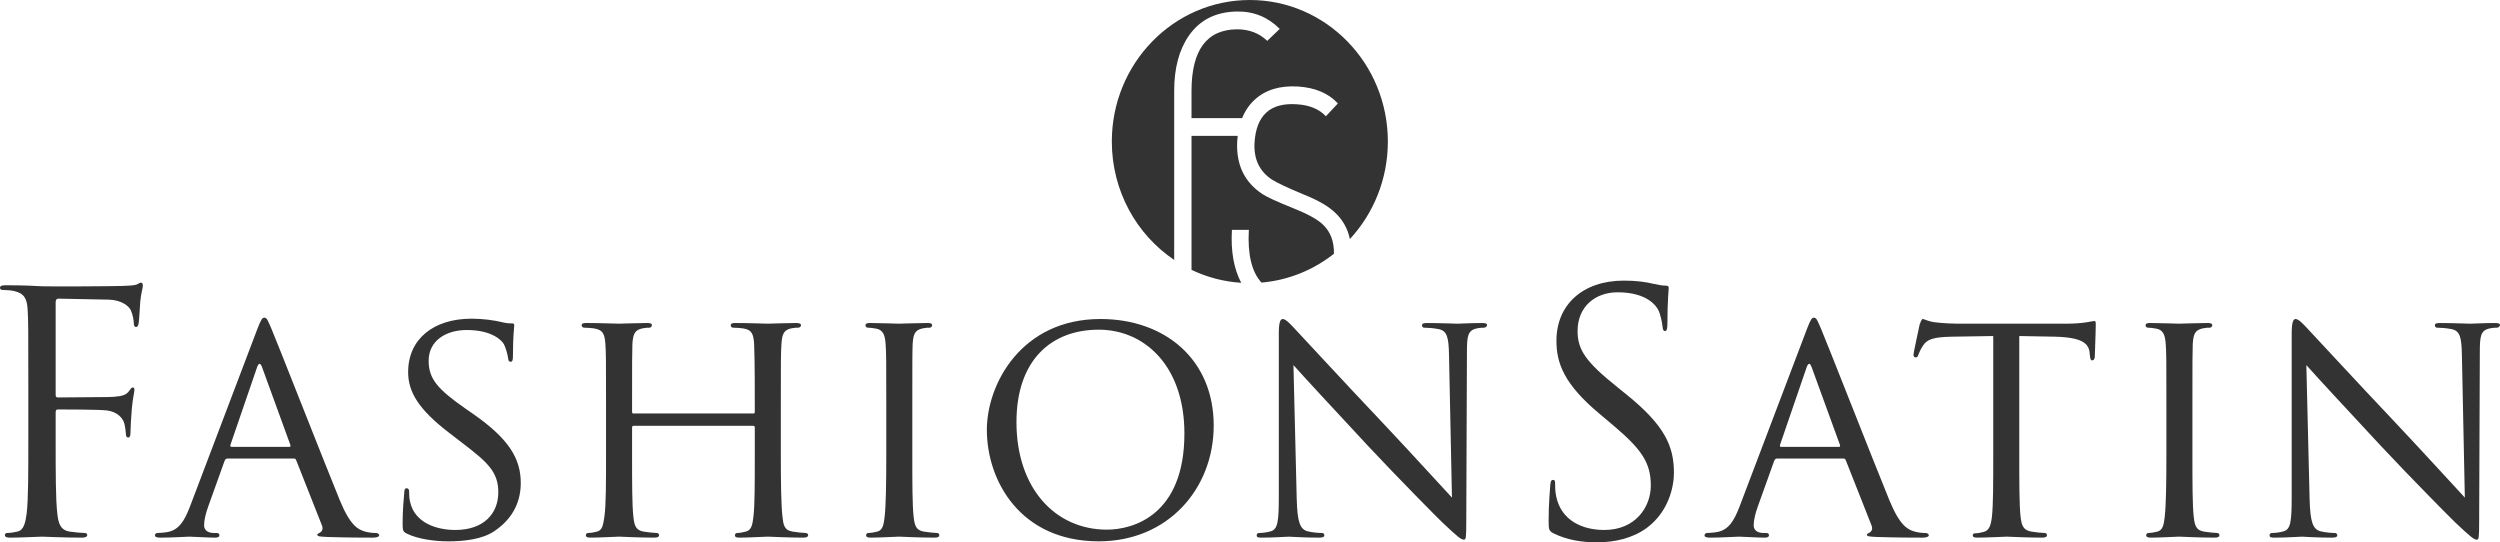 <svg width="189" height="41" viewBox="0 0 189 41" fill="none" xmlns="http://www.w3.org/2000/svg">
<g clip-path="url(#clip0)">
<path d="M89.866 2.715C90.698 1.507 91.916 0.893 93.52 0.871C94.779 0.851 95.855 1.29 96.748 2.184L95.804 3.089C95.195 2.507 94.433 2.215 93.52 2.215C91.225 2.235 90.079 3.789 90.079 6.879V8.93H93.905C94.129 8.373 94.451 7.904 94.871 7.523C95.683 6.786 96.769 6.459 98.13 6.54C99.429 6.625 100.434 7.051 101.145 7.821L100.236 8.789C99.73 8.246 99.002 7.944 98.053 7.885C96.033 7.739 94.961 8.715 94.841 10.814C94.779 12.04 95.223 12.966 96.175 13.588C96.579 13.838 97.378 14.212 98.571 14.71C99.623 15.127 100.401 15.574 100.906 16.051C101.498 16.593 101.88 17.266 102.052 18.071C103.83 16.152 104.922 13.557 104.922 10.7C104.922 4.791 100.25 0 94.488 0C88.725 0 84.054 4.791 84.054 10.7C84.054 14.444 85.93 17.739 88.769 19.651V6.868C88.769 5.161 89.135 3.776 89.866 2.715Z" fill="#333333"/>
<path d="M93.134 17.379H94.414C94.308 19.224 94.626 20.551 95.367 21.364C97.421 21.187 99.305 20.402 100.847 19.183C100.863 18.26 100.586 17.527 100.019 16.984C99.612 16.589 98.86 16.173 97.764 15.738C96.566 15.259 95.795 14.906 95.449 14.677C94.089 13.784 93.449 12.464 93.531 10.718C93.54 10.566 93.554 10.418 93.571 10.274H90.079V20.401C91.232 20.953 92.501 21.295 93.836 21.38C93.273 20.311 93.039 18.978 93.134 17.379Z" fill="#333333"/>
<path d="M2.141 28.886C2.141 24.95 2.141 24.243 2.091 23.436C2.043 22.578 1.846 22.173 1.034 21.997C0.837 21.947 0.419 21.921 0.197 21.921C0.099 21.921 0 21.872 0 21.77C0 21.618 0.123 21.567 0.394 21.567C0.96 21.567 1.625 21.567 2.165 21.594L3.174 21.643C3.667 21.669 8.661 21.643 9.227 21.618C9.695 21.594 10.088 21.594 10.31 21.517C10.458 21.467 10.556 21.366 10.655 21.366C10.753 21.366 10.802 21.467 10.802 21.594C10.802 21.77 10.679 22.073 10.605 22.779C10.58 23.032 10.532 24.142 10.482 24.445C10.458 24.571 10.408 24.722 10.286 24.722C10.162 24.722 10.114 24.596 10.114 24.419C10.114 24.218 10.04 23.789 9.891 23.46C9.744 23.133 9.178 22.678 8.219 22.653L4.429 22.578C4.282 22.578 4.208 22.653 4.208 22.855V29.82C4.208 29.972 4.233 30.047 4.38 30.047L7.53 30.022C7.948 30.022 8.292 30.022 8.636 29.997C9.227 29.946 9.547 29.87 9.769 29.543C9.867 29.416 9.941 29.29 10.04 29.29C10.138 29.29 10.162 29.366 10.162 29.492C10.162 29.643 10.04 30.073 9.966 30.905C9.916 31.41 9.867 32.419 9.867 32.595C9.867 32.824 9.867 33.076 9.695 33.076C9.572 33.076 9.522 32.975 9.522 32.849C9.498 32.595 9.473 32.242 9.375 31.939C9.252 31.587 8.859 31.132 8.095 31.031C7.48 30.955 4.798 30.955 4.38 30.955C4.257 30.955 4.208 31.006 4.208 31.183V33.327C4.208 35.751 4.208 37.744 4.331 38.804C4.404 39.536 4.553 40.09 5.29 40.191C5.635 40.242 6.177 40.293 6.398 40.293C6.545 40.293 6.594 40.368 6.594 40.444C6.594 40.571 6.472 40.646 6.201 40.646C4.848 40.646 3.298 40.571 3.174 40.571C3.051 40.571 1.501 40.646 0.763 40.646C0.492 40.646 0.37 40.595 0.37 40.444C0.37 40.368 0.419 40.293 0.566 40.293C0.788 40.293 1.083 40.243 1.304 40.191C1.796 40.09 1.92 39.536 2.018 38.804C2.141 37.744 2.141 35.751 2.141 33.327V28.886Z" fill="#333333"/>
<path d="M19.464 24.849C19.735 24.142 19.833 24.016 19.981 24.016C20.202 24.016 20.276 24.318 20.497 24.798C20.891 25.706 24.36 34.564 25.689 37.82C26.477 39.738 27.067 40.015 27.535 40.168C27.854 40.268 28.174 40.293 28.396 40.293C28.519 40.293 28.666 40.343 28.666 40.47C28.666 40.595 28.421 40.646 28.174 40.646C27.854 40.646 26.255 40.646 24.755 40.595C24.336 40.571 23.991 40.571 23.991 40.445C23.991 40.343 24.041 40.343 24.139 40.293C24.262 40.242 24.483 40.066 24.336 39.713L22.392 34.792C22.343 34.691 22.319 34.665 22.194 34.665H17.201C17.102 34.665 17.028 34.716 16.978 34.842L15.748 38.273C15.552 38.804 15.429 39.334 15.429 39.713C15.429 40.141 15.797 40.293 16.166 40.293H16.363C16.536 40.293 16.585 40.368 16.585 40.47C16.585 40.595 16.462 40.646 16.265 40.646C15.748 40.646 14.567 40.571 14.322 40.571C14.1 40.571 13.017 40.646 12.131 40.646C11.86 40.646 11.713 40.595 11.713 40.47C11.713 40.368 11.812 40.293 11.91 40.293C12.058 40.293 12.378 40.268 12.55 40.242C13.534 40.116 13.952 39.359 14.37 38.273L19.464 24.849ZM21.876 33.782C21.974 33.782 21.974 33.732 21.949 33.63L19.809 27.751C19.685 27.423 19.562 27.423 19.439 27.751L17.421 33.63C17.397 33.732 17.421 33.782 17.496 33.782H21.876Z" fill="#333333"/>
<path d="M30.758 40.343C30.462 40.193 30.438 40.116 30.438 39.536C30.438 38.476 30.536 37.618 30.561 37.265C30.561 37.037 30.61 36.912 30.733 36.912C30.856 36.912 30.93 36.987 30.93 37.164C30.93 37.34 30.93 37.644 31.004 37.946C31.348 39.511 32.972 40.066 34.424 40.066C36.564 40.066 37.672 38.83 37.672 37.214C37.672 35.675 36.86 34.944 34.94 33.48L33.956 32.722C31.619 30.931 30.856 29.619 30.856 28.13C30.856 25.606 32.8 24.092 35.654 24.092C36.516 24.092 37.376 24.218 37.894 24.344C38.312 24.445 38.484 24.445 38.657 24.445C38.828 24.445 38.877 24.471 38.877 24.596C38.877 24.697 38.779 25.404 38.779 26.868C38.779 27.197 38.755 27.347 38.607 27.347C38.459 27.347 38.434 27.246 38.41 27.07C38.386 26.817 38.214 26.237 38.09 26.01C37.943 25.758 37.229 24.949 35.285 24.949C33.711 24.949 32.406 25.758 32.406 27.272C32.406 28.634 33.07 29.417 35.211 30.906L35.826 31.334C38.459 33.178 39.37 34.666 39.37 36.508C39.37 37.769 38.902 39.132 37.352 40.168C36.442 40.773 35.089 40.925 33.907 40.925C32.898 40.925 31.643 40.773 30.758 40.343Z" fill="#333333"/>
<path d="M59.03 34.413C59.03 36.482 59.055 38.173 59.153 39.056C59.227 39.686 59.276 40.09 59.941 40.191C60.236 40.242 60.728 40.293 60.9 40.293C61.048 40.293 61.097 40.393 61.097 40.47C61.097 40.57 60.974 40.645 60.728 40.645C59.547 40.645 58.169 40.57 58.046 40.57C57.948 40.57 56.545 40.645 55.906 40.645C55.659 40.645 55.561 40.595 55.561 40.47C55.561 40.393 55.61 40.293 55.733 40.293C55.93 40.293 56.176 40.242 56.373 40.191C56.816 40.09 56.89 39.662 56.963 39.031C57.062 38.147 57.062 36.532 57.062 34.463V32.318C57.062 32.218 57.013 32.192 56.938 32.192H47.908C47.834 32.192 47.785 32.218 47.785 32.318V34.463C47.785 36.532 47.785 38.173 47.883 39.056C47.956 39.686 48.03 40.09 48.67 40.191C48.991 40.242 49.458 40.293 49.655 40.293C49.778 40.293 49.827 40.393 49.827 40.47C49.827 40.57 49.729 40.645 49.482 40.645C48.277 40.645 46.898 40.57 46.8 40.57C46.677 40.57 45.3 40.645 44.635 40.645C44.414 40.645 44.291 40.595 44.291 40.47C44.291 40.393 44.34 40.293 44.462 40.293C44.66 40.293 44.931 40.242 45.127 40.191C45.545 40.09 45.595 39.686 45.693 39.056C45.816 38.173 45.816 36.482 45.816 34.413V30.627C45.816 27.296 45.816 26.691 45.767 26.01C45.717 25.277 45.595 24.924 44.882 24.823C44.709 24.798 44.34 24.773 44.144 24.773C44.069 24.773 43.971 24.672 43.971 24.596C43.971 24.47 44.069 24.419 44.316 24.419C45.3 24.419 46.677 24.47 46.8 24.47C46.898 24.47 48.277 24.419 48.941 24.419C49.187 24.419 49.285 24.47 49.285 24.596C49.285 24.672 49.187 24.773 49.113 24.773C48.965 24.773 48.818 24.773 48.572 24.823C47.981 24.95 47.859 25.252 47.809 26.01C47.785 26.691 47.785 27.347 47.785 30.678V31.132C47.785 31.258 47.834 31.258 47.908 31.258H56.938C57.012 31.258 57.062 31.258 57.062 31.132V30.678C57.062 27.347 57.036 26.691 57.012 26.01C56.963 25.277 56.864 24.924 56.151 24.823C55.979 24.798 55.609 24.773 55.412 24.773C55.314 24.773 55.24 24.672 55.24 24.596C55.24 24.47 55.339 24.419 55.584 24.419C56.544 24.419 57.947 24.47 58.046 24.47C58.168 24.47 59.546 24.419 60.186 24.419C60.432 24.419 60.556 24.47 60.556 24.596C60.556 24.672 60.457 24.773 60.358 24.773C60.211 24.773 60.087 24.773 59.817 24.823C59.251 24.95 59.128 25.252 59.078 26.01C59.03 26.691 59.03 27.296 59.03 30.627V34.413H59.03Z" fill="#333333"/>
<path d="M68.971 34.413C68.971 36.482 68.971 38.173 69.07 39.056C69.144 39.686 69.217 40.09 69.857 40.191C70.177 40.242 70.644 40.293 70.841 40.293C70.964 40.293 71.013 40.393 71.013 40.47C71.013 40.57 70.915 40.645 70.669 40.645C69.464 40.645 68.061 40.57 67.963 40.57C67.839 40.57 66.486 40.645 65.822 40.645C65.6 40.645 65.477 40.595 65.477 40.47C65.477 40.393 65.526 40.293 65.649 40.293C65.846 40.293 66.117 40.242 66.314 40.191C66.732 40.09 66.806 39.686 66.88 39.056C66.977 38.173 67.003 36.482 67.003 34.413V30.627C67.003 27.296 67.003 26.691 66.953 26.01C66.904 25.277 66.732 24.95 66.265 24.849C66.018 24.798 65.748 24.773 65.6 24.773C65.502 24.773 65.428 24.672 65.428 24.596C65.428 24.47 65.526 24.419 65.772 24.419C66.486 24.419 67.839 24.47 67.963 24.47C68.061 24.47 69.464 24.419 70.128 24.419C70.374 24.419 70.472 24.47 70.472 24.596C70.472 24.672 70.374 24.773 70.3 24.773C70.152 24.773 70.005 24.773 69.759 24.823C69.168 24.95 69.045 25.252 68.996 26.01C68.971 26.691 68.971 27.296 68.971 30.627V34.413Z" fill="#333333"/>
<path d="M83.194 24.117C88.065 24.117 91.756 27.171 91.756 32.167C91.756 36.962 88.286 40.924 83.07 40.924C77.14 40.924 74.606 36.355 74.606 32.496C74.606 29.038 77.214 24.117 83.194 24.117ZM83.685 40.041C85.63 40.041 89.541 38.981 89.541 32.773C89.541 27.625 86.49 24.924 83.07 24.924C79.453 24.924 76.845 27.246 76.845 31.914C76.845 36.912 79.772 40.041 83.685 40.041Z" fill="#333333"/>
<path d="M98.032 37.72C98.08 39.486 98.278 40.016 98.868 40.168C99.261 40.268 99.754 40.294 99.95 40.294C100.049 40.294 100.123 40.369 100.123 40.471C100.123 40.596 99.975 40.646 99.729 40.646C98.499 40.646 97.637 40.572 97.441 40.572C97.244 40.572 96.334 40.646 95.349 40.646C95.127 40.646 95.005 40.621 95.005 40.471C95.005 40.369 95.079 40.294 95.178 40.294C95.349 40.294 95.743 40.268 96.063 40.168C96.604 40.016 96.678 39.435 96.678 37.493V25.203C96.678 24.344 96.801 24.117 96.973 24.117C97.22 24.117 97.589 24.546 97.81 24.774C98.154 25.127 101.303 28.559 104.65 32.092C106.791 34.363 109.104 36.913 109.768 37.618L109.546 26.868C109.522 25.481 109.399 25.001 108.735 24.875C108.342 24.798 107.849 24.774 107.677 24.774C107.529 24.774 107.504 24.648 107.504 24.572C107.504 24.445 107.677 24.421 107.923 24.421C108.907 24.421 109.94 24.471 110.187 24.471C110.433 24.471 111.147 24.421 112.032 24.421C112.253 24.421 112.425 24.445 112.425 24.572C112.425 24.648 112.327 24.774 112.179 24.774C112.081 24.774 111.909 24.774 111.663 24.825C110.95 24.975 110.9 25.405 110.9 26.692L110.851 39.259C110.851 40.672 110.826 40.798 110.679 40.798C110.457 40.798 110.236 40.621 109.03 39.486C108.809 39.284 105.683 36.13 103.396 33.683C100.886 30.982 98.45 28.358 97.785 27.601L98.032 37.72Z" fill="#333333"/>
<path d="M117.445 40.318C117.1 40.141 117.076 40.041 117.076 39.359C117.076 38.097 117.174 37.088 117.199 36.685C117.224 36.407 117.272 36.28 117.396 36.28C117.543 36.28 117.568 36.356 117.568 36.558C117.568 36.785 117.568 37.138 117.641 37.492C118.011 39.359 119.635 40.066 121.284 40.066C123.645 40.066 124.802 38.324 124.802 36.709C124.802 34.968 124.089 33.959 121.972 32.167L120.865 31.234C118.257 29.038 117.666 27.473 117.666 25.757C117.666 23.056 119.635 21.215 122.76 21.215C123.719 21.215 124.433 21.315 125.048 21.467C125.515 21.568 125.713 21.593 125.909 21.593C126.106 21.593 126.155 21.644 126.155 21.77C126.155 21.896 126.057 22.729 126.057 24.445C126.057 24.848 126.008 25.025 125.884 25.025C125.737 25.025 125.713 24.899 125.688 24.697C125.663 24.394 125.515 23.713 125.368 23.436C125.221 23.158 124.556 22.098 122.292 22.098C120.595 22.098 119.265 23.183 119.265 25.025C119.265 26.464 119.905 27.372 122.268 29.264L122.956 29.82C125.861 32.167 126.549 33.731 126.549 35.75C126.549 36.785 126.155 38.703 124.458 39.939C123.399 40.696 122.071 40.999 120.742 40.999C119.585 41 118.454 40.823 117.445 40.318Z" fill="#333333"/>
<path d="M136.613 24.849C136.884 24.142 136.983 24.016 137.13 24.016C137.352 24.016 137.425 24.318 137.647 24.798C138.041 25.706 141.51 34.564 142.838 37.82C143.626 39.738 144.216 40.015 144.684 40.168C145.004 40.268 145.324 40.293 145.544 40.293C145.668 40.293 145.816 40.343 145.816 40.47C145.816 40.595 145.57 40.646 145.324 40.646C145.004 40.646 143.404 40.646 141.904 40.595C141.485 40.571 141.141 40.571 141.141 40.445C141.141 40.343 141.19 40.343 141.289 40.293C141.412 40.242 141.632 40.066 141.485 39.713L139.54 34.792C139.492 34.691 139.467 34.665 139.344 34.665H134.349C134.251 34.665 134.177 34.716 134.128 34.842L132.898 38.273C132.701 38.804 132.578 39.334 132.578 39.713C132.578 40.141 132.947 40.293 133.316 40.293H133.513C133.685 40.293 133.734 40.368 133.734 40.47C133.734 40.595 133.611 40.646 133.415 40.646C132.898 40.646 131.716 40.571 131.47 40.571C131.249 40.571 130.167 40.646 129.28 40.646C129.01 40.646 128.862 40.595 128.862 40.47C128.862 40.368 128.961 40.293 129.059 40.293C129.206 40.293 129.527 40.268 129.699 40.242C130.683 40.116 131.101 39.359 131.519 38.273L136.613 24.849ZM139.025 33.782C139.123 33.782 139.123 33.732 139.098 33.63L136.958 27.751C136.834 27.423 136.712 27.423 136.588 27.751L134.571 33.63C134.547 33.732 134.571 33.782 134.645 33.782H139.025Z" fill="#333333"/>
<path d="M152.657 34.413C152.657 36.483 152.657 38.173 152.755 39.057C152.829 39.687 152.928 40.091 153.592 40.191C153.887 40.242 154.379 40.293 154.576 40.293C154.724 40.293 154.749 40.393 154.749 40.47C154.749 40.571 154.65 40.645 154.404 40.645C153.223 40.645 151.845 40.571 151.722 40.571C151.624 40.571 150.122 40.645 149.483 40.645C149.237 40.645 149.139 40.595 149.139 40.47C149.139 40.393 149.187 40.319 149.311 40.319C149.508 40.319 149.753 40.269 149.95 40.217C150.394 40.116 150.517 39.687 150.59 39.057C150.689 38.173 150.689 36.483 150.689 34.413V25.404L147.563 25.454C146.21 25.48 145.694 25.631 145.374 26.136C145.127 26.515 145.103 26.666 145.029 26.817C144.98 26.994 144.907 27.019 144.808 27.019C144.758 27.019 144.66 26.969 144.66 26.843C144.66 26.616 145.103 24.698 145.127 24.521C145.177 24.394 145.275 24.117 145.349 24.117C145.496 24.117 145.718 24.294 146.308 24.369C146.923 24.444 147.761 24.471 148.006 24.471H156.175C156.889 24.471 157.382 24.42 157.726 24.369C158.046 24.319 158.242 24.268 158.341 24.268C158.439 24.268 158.439 24.394 158.439 24.521C158.439 25.176 158.366 26.716 158.366 26.969C158.366 27.145 158.267 27.246 158.169 27.246C158.07 27.246 158.021 27.17 157.996 26.867L157.972 26.64C157.898 25.984 157.43 25.505 155.363 25.454L152.657 25.404V34.413Z" fill="#333333"/>
<path d="M165.747 34.413C165.747 36.482 165.747 38.173 165.845 39.056C165.919 39.686 165.993 40.09 166.633 40.191C166.953 40.242 167.42 40.293 167.617 40.293C167.74 40.293 167.789 40.393 167.789 40.47C167.789 40.57 167.691 40.645 167.445 40.645C166.239 40.645 164.837 40.57 164.739 40.57C164.615 40.57 163.261 40.645 162.598 40.645C162.376 40.645 162.253 40.595 162.253 40.47C162.253 40.393 162.302 40.293 162.425 40.293C162.622 40.293 162.892 40.242 163.089 40.191C163.508 40.09 163.582 39.686 163.655 39.056C163.754 38.173 163.779 36.482 163.779 34.413V30.627C163.779 27.296 163.779 26.691 163.73 26.01C163.68 25.277 163.508 24.95 163.041 24.849C162.794 24.798 162.524 24.773 162.376 24.773C162.277 24.773 162.204 24.672 162.204 24.596C162.204 24.47 162.302 24.419 162.548 24.419C163.261 24.419 164.615 24.47 164.739 24.47C164.837 24.47 166.239 24.419 166.903 24.419C167.15 24.419 167.248 24.47 167.248 24.596C167.248 24.672 167.15 24.773 167.076 24.773C166.928 24.773 166.781 24.773 166.534 24.823C165.944 24.95 165.821 25.252 165.771 26.01C165.747 26.691 165.747 27.296 165.747 30.627V34.413Z" fill="#333333"/>
<path d="M174.606 37.72C174.654 39.486 174.852 40.016 175.442 40.168C175.835 40.268 176.328 40.294 176.525 40.294C176.623 40.294 176.698 40.369 176.698 40.471C176.698 40.596 176.549 40.646 176.303 40.646C175.073 40.646 174.211 40.572 174.015 40.572C173.818 40.572 172.908 40.646 171.924 40.646C171.702 40.646 171.579 40.621 171.579 40.471C171.579 40.369 171.653 40.294 171.751 40.294C171.924 40.294 172.317 40.268 172.637 40.168C173.178 40.016 173.252 39.435 173.252 37.493V25.203C173.252 24.344 173.375 24.117 173.547 24.117C173.794 24.117 174.163 24.546 174.384 24.774C174.728 25.127 177.878 28.559 181.224 32.092C183.365 34.363 185.678 36.913 186.342 37.618L186.12 26.868C186.097 25.481 185.974 25.001 185.31 24.875C184.915 24.798 184.424 24.774 184.251 24.774C184.103 24.774 184.078 24.648 184.078 24.572C184.078 24.445 184.251 24.421 184.497 24.421C185.482 24.421 186.514 24.471 186.761 24.471C187.007 24.471 187.721 24.421 188.606 24.421C188.827 24.421 189 24.445 189 24.572C189 24.648 188.902 24.774 188.753 24.774C188.655 24.774 188.484 24.774 188.237 24.825C187.524 24.975 187.474 25.405 187.474 26.692L187.425 39.259C187.425 40.672 187.4 40.798 187.253 40.798C187.032 40.798 186.81 40.621 185.605 39.486C185.383 39.284 182.258 36.13 179.969 33.683C177.459 30.982 175.023 28.358 174.36 27.601L174.606 37.72Z" fill="#333333"/>
</g>
<defs>
<clipPath id="clip0">
<rect width="189" height="41" fill="white"/>
</clipPath>
</defs>
</svg>
